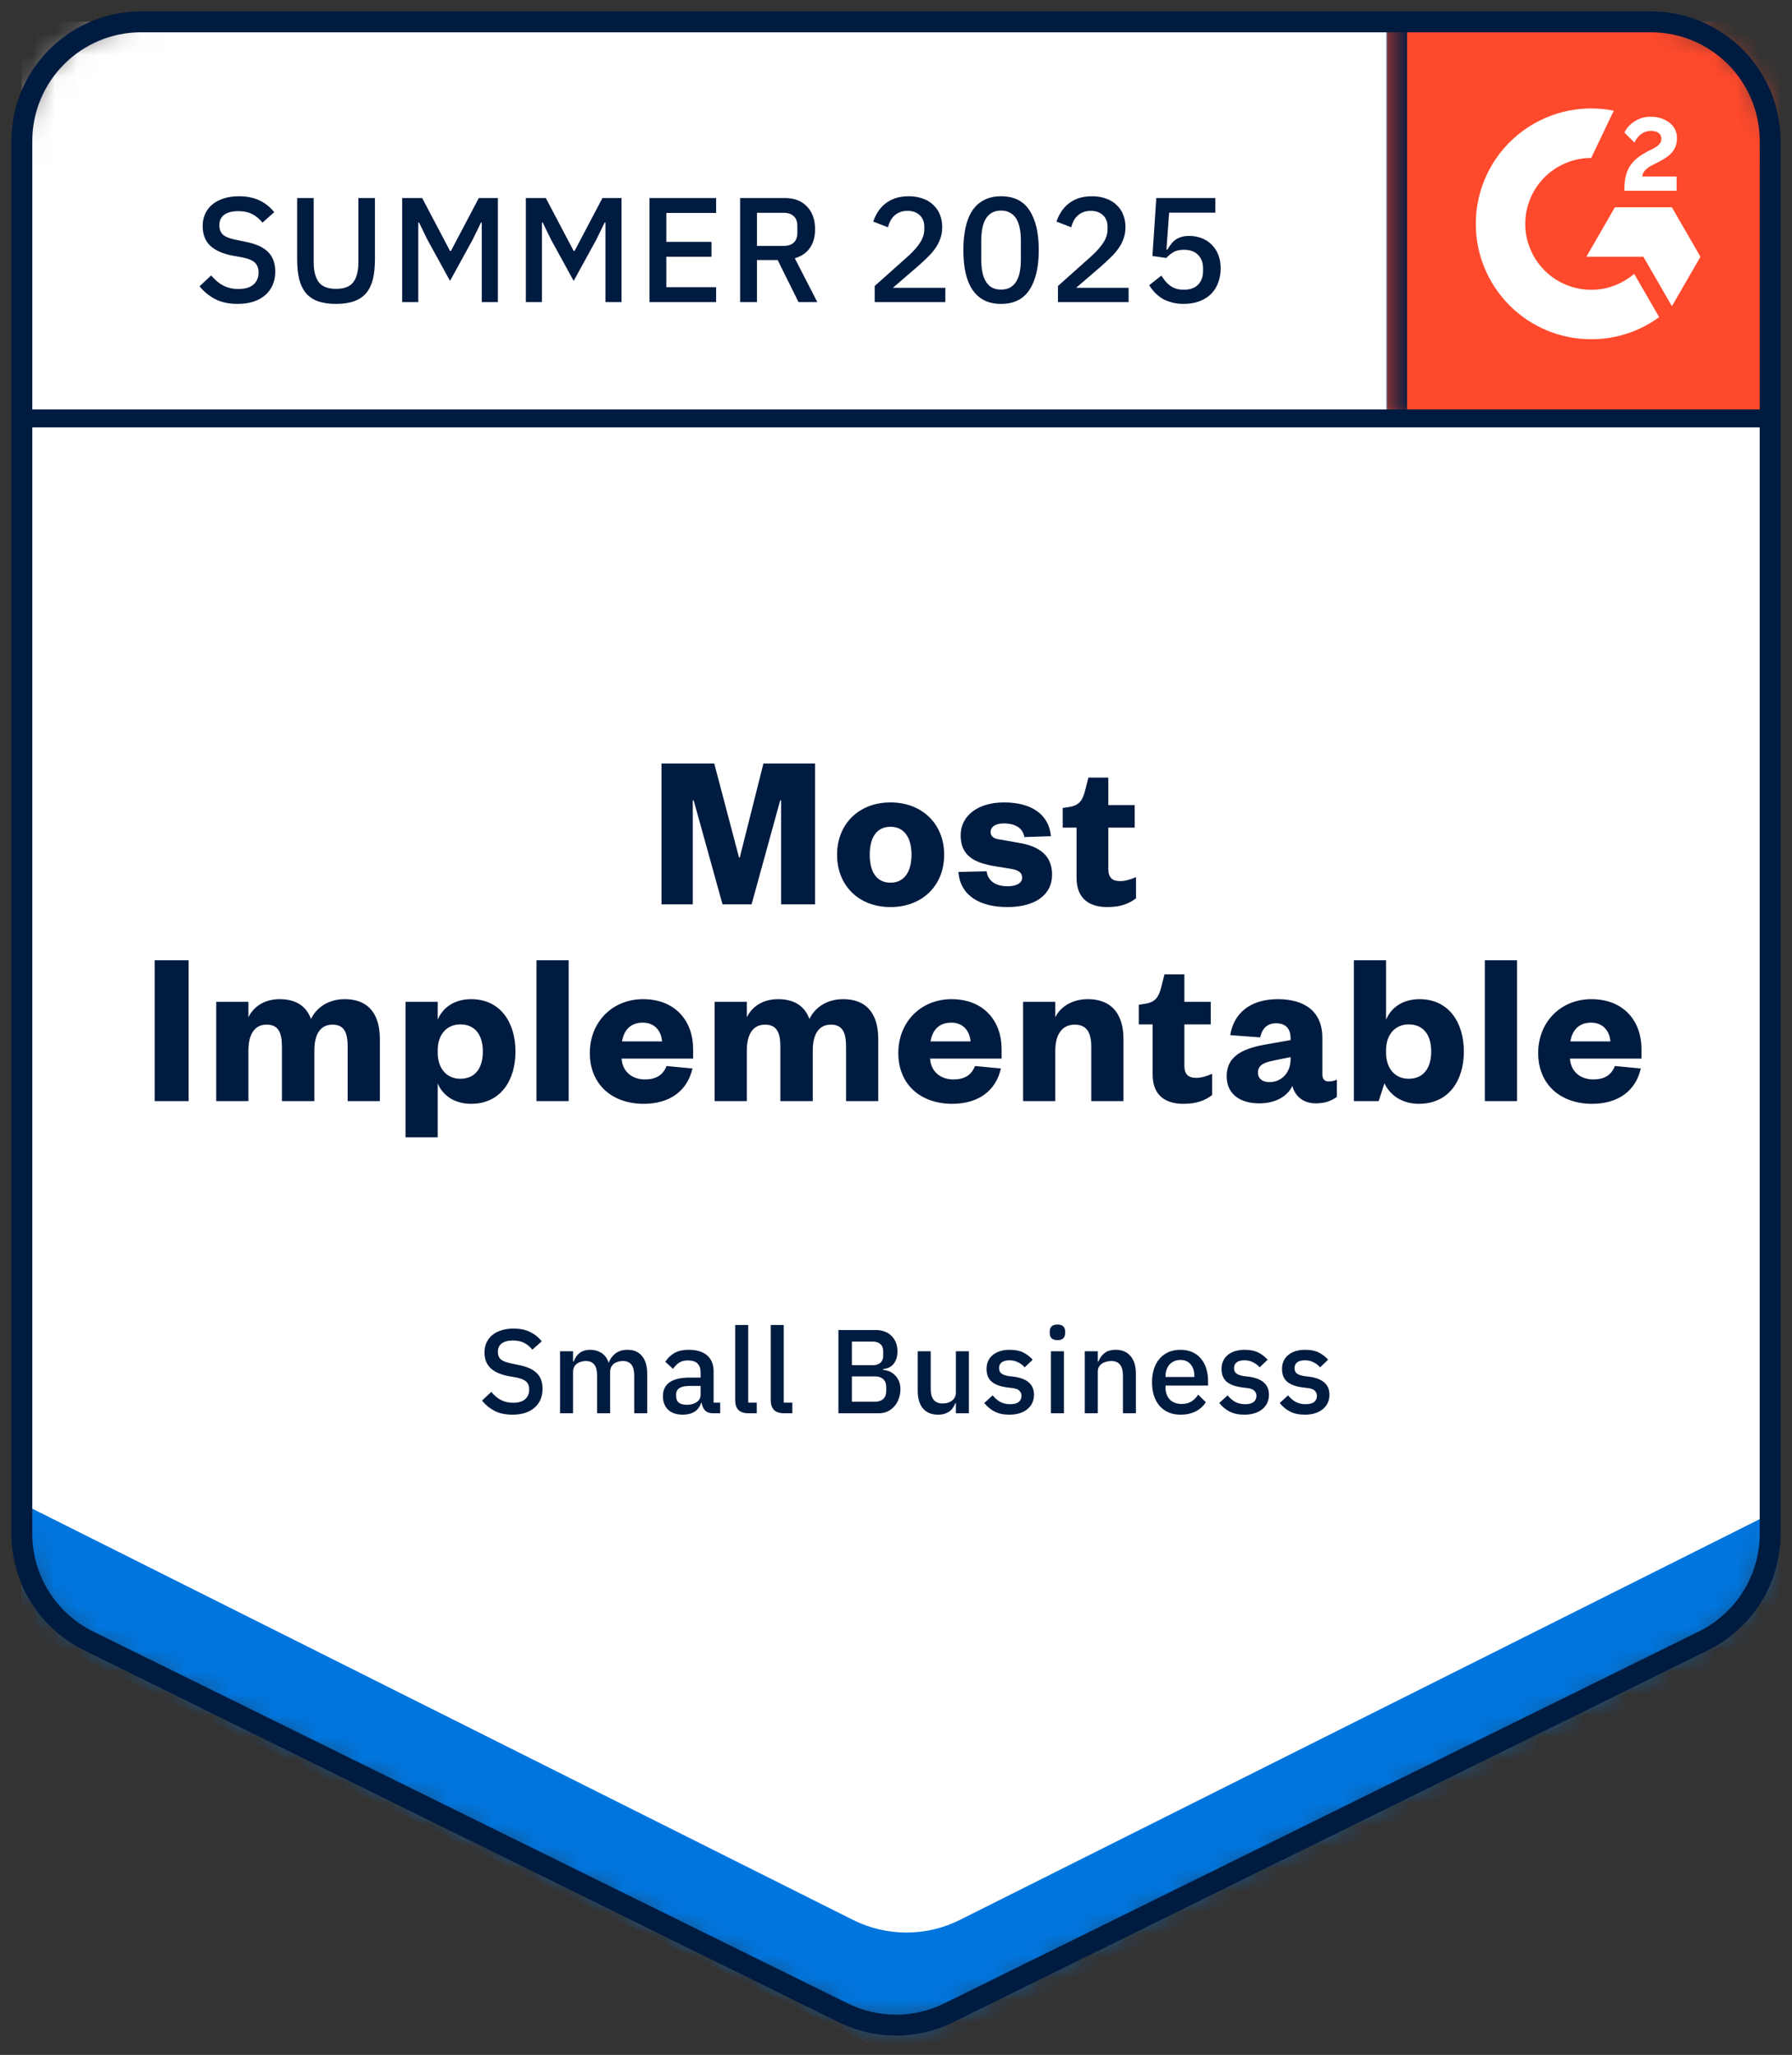 <svg width="82" height="94" viewBox="0 0 82 94" fill="none" xmlns="http://www.w3.org/2000/svg">
<rect x="0" y="0" width="82" height="94" fill="#333333" stroke="none"/>
<mask id="mask0_6041_13043" style="mask-type:alpha" maskUnits="userSpaceOnUse" x="1" y="1" width="80" height="92">
<path d="M81 70.162C81 72.24 79.82 74.137 77.956 75.056L43.411 92.077C41.891 92.826 40.109 92.826 38.589 92.077L4.044 75.056C2.18 74.137 1 72.24 1 70.162V6.456C1 3.443 3.443 1 6.456 1H75.544C78.557 1 81 3.443 81 6.456V70.162Z" fill="white"/>
</mask>
<g mask="url(#mask0_6041_13043)">
<path d="M1 74.33L41.478 94.275L81.956 74.33V1H1V74.33Z" fill="white"/>
<path d="M1 74.33L41.478 94.275L81.956 74.33V1H1V74.33Z" fill="white"/>
<path d="M34.391 41.37H33.062L31.742 36.613H31.701V41.37H30.269V34.926H32.683L33.819 39.232H33.849L34.934 34.926H37.297V41.37H35.742V36.613H35.701L34.391 41.37ZM39.797 39.099C39.797 39.856 40.094 40.378 40.748 40.378C41.393 40.378 41.71 39.856 41.71 39.099C41.71 38.342 41.393 37.821 40.748 37.821C40.094 37.821 39.797 38.342 39.797 39.099ZM43.204 39.099C43.204 40.511 42.201 41.493 40.748 41.493C39.296 41.493 38.304 40.511 38.304 39.099C38.304 37.698 39.296 36.706 40.748 36.706C42.201 36.706 43.204 37.698 43.204 39.099ZM43.856 39.887L45.145 39.856C45.207 40.296 45.554 40.542 46.107 40.542C46.506 40.542 46.772 40.398 46.772 40.153C46.772 39.928 46.629 39.805 46.26 39.744L45.565 39.631C44.521 39.468 43.959 39.109 43.959 38.209C43.959 37.33 44.726 36.706 45.943 36.706C47.232 36.706 47.999 37.278 48.091 38.25L46.874 38.291C46.802 37.892 46.485 37.667 45.923 37.667C45.554 37.667 45.329 37.821 45.329 38.066C45.329 38.25 45.473 38.363 45.698 38.393L46.577 38.547C47.57 38.7 48.142 39.14 48.142 40.01C48.142 40.961 47.334 41.493 46.097 41.493C44.869 41.493 43.938 40.992 43.856 39.887ZM49.262 40.153V37.861H48.628V36.961L48.956 36.91C49.406 36.828 49.538 36.593 49.651 36.174L49.804 35.57H50.715V36.828H51.922V37.861H50.715V39.754C50.715 40.143 50.899 40.306 51.247 40.306C51.472 40.306 51.707 40.245 51.983 40.122V41.094C51.646 41.35 51.257 41.493 50.664 41.493C49.927 41.493 49.262 41.176 49.262 40.153ZM7.077 43.926H8.632V50.37H7.077V43.926ZM14.231 46.616C14.466 46.105 15.019 45.706 15.765 45.706C17.003 45.706 17.382 46.565 17.382 47.526V50.37H15.909V47.884C15.909 47.23 15.745 46.872 15.213 46.872C14.64 46.872 14.384 47.342 14.384 48.058V50.37H12.901V47.884C12.901 47.23 12.738 46.872 12.195 46.872C11.633 46.872 11.367 47.342 11.367 48.058V50.37H9.894V45.828H11.367V46.534C11.612 46.033 12.114 45.706 12.799 45.706C13.597 45.706 14.037 46.074 14.231 46.616ZM20.028 48.048V48.15C20.028 48.887 20.447 49.347 21.061 49.347C21.757 49.347 22.094 48.846 22.094 48.099C22.094 47.363 21.757 46.861 21.061 46.861C20.447 46.861 20.028 47.322 20.028 48.048ZM20.028 49.562V52.027H18.555V45.828H20.028V46.647C20.253 46.105 20.775 45.706 21.562 45.706C22.892 45.706 23.588 46.769 23.588 48.099C23.588 49.439 22.892 50.493 21.562 50.493C20.775 50.493 20.253 50.094 20.028 49.562ZM24.549 43.926H26.022V50.37H24.549V43.926ZM30.499 48.764L31.686 48.877C31.45 49.91 30.642 50.493 29.456 50.493C28.013 50.493 26.99 49.613 26.99 48.171C26.99 46.739 28.034 45.706 29.425 45.706C30.929 45.706 31.716 46.739 31.716 47.977V48.426H28.443C28.484 49.03 28.934 49.378 29.507 49.378C30.018 49.378 30.335 49.184 30.499 48.764ZM28.463 47.639H30.294C30.264 47.189 29.977 46.78 29.415 46.78C28.821 46.78 28.545 47.158 28.463 47.639ZM37.038 46.616C37.273 46.105 37.825 45.706 38.572 45.706C39.81 45.706 40.188 46.565 40.188 47.526V50.37H38.715V47.884C38.715 47.23 38.552 46.872 38.02 46.872C37.447 46.872 37.191 47.342 37.191 48.058V50.37H35.708V47.884C35.708 47.23 35.544 46.872 35.002 46.872C34.439 46.872 34.173 47.342 34.173 48.058V50.37H32.7V45.828H34.173V46.534C34.419 46.033 34.92 45.706 35.606 45.706C36.404 45.706 36.843 46.074 37.038 46.616ZM44.614 48.764L45.801 48.877C45.566 49.91 44.758 50.493 43.571 50.493C42.129 50.493 41.106 49.613 41.106 48.171C41.106 46.739 42.149 45.706 43.54 45.706C45.044 45.706 45.832 46.739 45.832 47.977V48.426H42.558C42.599 49.03 43.049 49.378 43.622 49.378C44.134 49.378 44.451 49.184 44.614 48.764ZM42.579 47.639H44.41C44.379 47.189 44.093 46.78 43.53 46.78C42.937 46.78 42.661 47.158 42.579 47.639ZM48.289 48.058V50.37H46.816V45.828H48.289V46.534C48.535 46.033 49.087 45.706 49.772 45.706C51 45.706 51.409 46.555 51.409 47.526V50.37H49.936V47.884C49.936 47.23 49.721 46.872 49.179 46.872C48.586 46.872 48.289 47.342 48.289 48.058ZM52.744 49.153V46.861H52.109V45.961L52.437 45.91C52.887 45.828 53.02 45.593 53.133 45.174L53.286 44.57H54.196V45.828H55.403V46.861H54.196V48.754C54.196 49.143 54.38 49.306 54.728 49.306C54.953 49.306 55.189 49.245 55.465 49.122V50.094C55.127 50.35 54.739 50.493 54.145 50.493C53.409 50.493 52.744 50.176 52.744 49.153ZM59.056 48.447V48.355L58.309 48.508C57.849 48.6 57.563 48.713 57.563 49.071C57.563 49.337 57.767 49.501 58.084 49.501C58.627 49.501 59.056 49.092 59.056 48.447ZM60.509 47.475V49.132C60.509 49.368 60.611 49.47 60.795 49.47C60.928 49.47 61.041 49.45 61.174 49.388V50.176C60.949 50.34 60.662 50.472 60.212 50.472C59.67 50.472 59.271 50.186 59.138 49.675C58.882 50.196 58.32 50.472 57.614 50.472C56.703 50.472 56.13 50.012 56.13 49.235C56.13 48.365 56.785 47.997 57.788 47.803L59.056 47.578V47.496C59.056 47.066 58.841 46.81 58.391 46.81C57.962 46.81 57.747 47.076 57.665 47.455L56.294 47.352C56.448 46.381 57.174 45.706 58.473 45.706C59.66 45.706 60.509 46.237 60.509 47.475ZM63.424 48.048V48.15C63.424 48.887 63.843 49.347 64.457 49.347C65.152 49.347 65.49 48.846 65.49 48.099C65.49 47.363 65.152 46.861 64.457 46.861C63.843 46.861 63.424 47.322 63.424 48.048ZM63.352 49.552L63.086 50.37H61.951V43.926H63.424V46.647C63.649 46.105 64.17 45.706 64.958 45.706C66.288 45.706 66.984 46.769 66.984 48.099C66.984 49.439 66.288 50.493 64.927 50.493C64.17 50.493 63.597 50.104 63.352 49.552ZM67.944 43.926H69.418V50.37H67.944V43.926ZM73.895 48.764L75.081 48.877C74.846 49.91 74.038 50.493 72.851 50.493C71.409 50.493 70.386 49.613 70.386 48.171C70.386 46.739 71.429 45.706 72.821 45.706C74.324 45.706 75.112 46.739 75.112 47.977V48.426H71.839C71.879 49.03 72.33 49.378 72.902 49.378C73.414 49.378 73.731 49.184 73.895 48.764ZM71.859 47.639H73.69C73.659 47.189 73.373 46.78 72.81 46.78C72.217 46.78 71.941 47.158 71.859 47.639Z" fill="#001B40"/>
<path d="M23.447 64.714C23.127 64.714 22.854 64.656 22.629 64.54C22.407 64.423 22.216 64.267 22.056 64.07L22.481 63.672C22.616 63.836 22.763 63.959 22.923 64.043C23.087 64.127 23.273 64.169 23.48 64.169C23.724 64.169 23.907 64.114 24.031 64.005C24.154 63.896 24.216 63.748 24.216 63.563C24.216 63.414 24.173 63.296 24.085 63.208C23.998 63.121 23.843 63.056 23.622 63.012L23.283 62.952C22.912 62.883 22.634 62.761 22.449 62.586C22.263 62.412 22.17 62.172 22.17 61.866C22.17 61.699 22.201 61.548 22.263 61.413C22.329 61.275 22.418 61.161 22.53 61.07C22.647 60.975 22.787 60.902 22.951 60.852C23.114 60.801 23.298 60.775 23.502 60.775C23.789 60.775 24.038 60.826 24.249 60.928C24.46 61.026 24.64 61.17 24.789 61.359L24.358 61.741C24.26 61.614 24.14 61.512 23.998 61.435C23.856 61.359 23.68 61.321 23.469 61.321C23.251 61.321 23.081 61.364 22.962 61.452C22.841 61.539 22.782 61.666 22.782 61.834C22.782 61.994 22.831 62.114 22.929 62.194C23.027 62.27 23.18 62.328 23.387 62.368L23.725 62.439C24.107 62.512 24.385 62.636 24.56 62.81C24.738 62.985 24.827 63.225 24.827 63.53C24.827 63.709 24.796 63.87 24.735 64.016C24.673 64.161 24.582 64.287 24.462 64.392C24.345 64.494 24.202 64.574 24.031 64.632C23.86 64.687 23.665 64.714 23.447 64.714ZM25.628 64.649V61.812H26.222V62.281H26.25C26.279 62.208 26.313 62.139 26.353 62.074C26.397 62.008 26.448 61.952 26.506 61.904C26.568 61.853 26.639 61.815 26.719 61.79C26.802 61.761 26.899 61.746 27.008 61.746C27.201 61.746 27.372 61.794 27.521 61.888C27.67 61.983 27.779 62.128 27.848 62.325H27.865C27.916 62.164 28.014 62.028 28.159 61.915C28.305 61.803 28.492 61.746 28.721 61.746C29.005 61.746 29.225 61.843 29.381 62.035C29.538 62.224 29.616 62.495 29.616 62.848V64.649H29.021V62.919C29.021 62.701 28.979 62.537 28.896 62.428C28.812 62.315 28.679 62.259 28.497 62.259C28.421 62.259 28.348 62.27 28.279 62.292C28.21 62.31 28.148 62.339 28.094 62.379C28.043 62.419 28.001 62.47 27.968 62.532C27.936 62.594 27.919 62.665 27.919 62.745V64.649H27.324V62.919C27.324 62.479 27.152 62.259 26.806 62.259C26.733 62.259 26.661 62.27 26.588 62.292C26.519 62.31 26.457 62.339 26.402 62.379C26.348 62.419 26.304 62.47 26.271 62.532C26.239 62.594 26.222 62.665 26.222 62.745V64.649H25.628ZM32.621 64.649C32.465 64.649 32.345 64.605 32.261 64.518C32.178 64.427 32.127 64.312 32.108 64.174H32.081C32.027 64.352 31.927 64.487 31.781 64.578C31.636 64.669 31.459 64.714 31.252 64.714C30.957 64.714 30.73 64.638 30.57 64.485C30.414 64.332 30.335 64.127 30.335 63.868C30.335 63.585 30.437 63.372 30.641 63.23C30.848 63.088 31.15 63.017 31.547 63.017H32.059V62.777C32.059 62.603 32.012 62.468 31.918 62.374C31.823 62.279 31.676 62.232 31.476 62.232C31.308 62.232 31.172 62.268 31.066 62.341C30.961 62.414 30.872 62.506 30.799 62.619L30.445 62.297C30.539 62.137 30.672 62.006 30.843 61.904C31.014 61.799 31.237 61.746 31.514 61.746C31.881 61.746 32.163 61.832 32.359 62.003C32.556 62.174 32.654 62.419 32.654 62.739V64.163H32.954V64.649H32.621ZM31.421 64.261C31.607 64.261 31.759 64.221 31.879 64.141C31.999 64.058 32.059 63.947 32.059 63.809V63.399H31.557C31.146 63.399 30.941 63.527 30.941 63.781V63.879C30.941 64.007 30.983 64.103 31.066 64.169C31.154 64.23 31.272 64.261 31.421 64.261ZM34.246 64.649C34.043 64.649 33.89 64.598 33.788 64.496C33.69 64.39 33.641 64.245 33.641 64.059V60.611H34.236V64.163H34.628V64.649H34.246ZM35.874 64.649C35.67 64.649 35.518 64.598 35.416 64.496C35.318 64.39 35.269 64.245 35.269 64.059V60.611H35.863V64.163H36.256V64.649H35.874ZM38.365 60.841H40.051C40.367 60.841 40.615 60.93 40.793 61.108C40.975 61.286 41.066 61.524 41.066 61.823C41.066 61.965 41.046 62.086 41.006 62.188C40.966 62.286 40.915 62.368 40.853 62.434C40.791 62.495 40.72 62.543 40.64 62.575C40.56 62.605 40.482 62.623 40.406 62.63V62.663C40.482 62.666 40.566 62.685 40.657 62.717C40.751 62.75 40.838 62.803 40.918 62.876C40.998 62.945 41.066 63.036 41.12 63.148C41.175 63.258 41.202 63.392 41.202 63.552C41.202 63.705 41.177 63.849 41.126 63.983C41.078 64.118 41.011 64.234 40.924 64.332C40.837 64.43 40.733 64.509 40.613 64.567C40.493 64.621 40.362 64.649 40.22 64.649H38.365V60.841ZM38.982 64.12H40.04C40.2 64.12 40.325 64.078 40.416 63.994C40.507 63.91 40.553 63.79 40.553 63.634V63.448C40.553 63.292 40.507 63.172 40.416 63.088C40.325 63.005 40.2 62.963 40.04 62.963H38.982V64.12ZM38.982 62.45H39.936C40.089 62.45 40.207 62.412 40.291 62.336C40.375 62.255 40.416 62.143 40.416 61.997V61.823C40.416 61.677 40.375 61.566 40.291 61.49C40.207 61.41 40.089 61.37 39.936 61.37H38.982V62.45ZM43.74 64.18H43.718C43.693 64.249 43.658 64.316 43.615 64.381C43.575 64.447 43.522 64.505 43.456 64.556C43.395 64.603 43.318 64.641 43.227 64.671C43.14 64.7 43.038 64.714 42.922 64.714C42.627 64.714 42.398 64.62 42.234 64.43C42.074 64.241 41.994 63.97 41.994 63.617V61.812H42.589V63.541C42.589 63.981 42.771 64.201 43.135 64.201C43.211 64.201 43.285 64.192 43.358 64.174C43.431 64.152 43.495 64.121 43.549 64.081C43.607 64.041 43.653 63.99 43.686 63.928C43.722 63.867 43.74 63.794 43.74 63.71V61.812H44.335V64.649H43.74V64.18ZM46.191 64.714C45.921 64.714 45.696 64.667 45.514 64.572C45.332 64.478 45.174 64.347 45.039 64.18L45.421 63.83C45.527 63.958 45.643 64.058 45.77 64.13C45.901 64.2 46.052 64.234 46.223 64.234C46.398 64.234 46.527 64.201 46.611 64.136C46.698 64.067 46.742 63.972 46.742 63.852C46.742 63.761 46.711 63.685 46.649 63.623C46.591 63.557 46.487 63.516 46.338 63.498L46.076 63.465C45.785 63.428 45.556 63.345 45.389 63.214C45.225 63.079 45.143 62.881 45.143 62.619C45.143 62.481 45.168 62.359 45.219 62.254C45.27 62.145 45.341 62.054 45.432 61.981C45.527 61.904 45.638 61.846 45.765 61.806C45.896 61.766 46.039 61.746 46.196 61.746C46.45 61.746 46.658 61.786 46.818 61.866C46.981 61.946 47.127 62.057 47.254 62.199L46.889 62.548C46.816 62.461 46.72 62.386 46.6 62.325C46.483 62.259 46.349 62.226 46.196 62.226C46.032 62.226 45.91 62.259 45.83 62.325C45.754 62.39 45.716 62.475 45.716 62.581C45.716 62.69 45.75 62.772 45.819 62.827C45.889 62.881 45.999 62.921 46.152 62.947L46.414 62.979C46.727 63.026 46.954 63.119 47.096 63.258C47.242 63.392 47.314 63.574 47.314 63.803C47.314 63.941 47.287 64.067 47.233 64.18C47.182 64.289 47.107 64.383 47.009 64.463C46.911 64.543 46.792 64.605 46.654 64.649C46.516 64.692 46.361 64.714 46.191 64.714ZM48.39 61.304C48.267 61.304 48.176 61.275 48.117 61.217C48.063 61.159 48.035 61.084 48.035 60.993V60.901C48.035 60.81 48.063 60.735 48.117 60.677C48.176 60.619 48.267 60.59 48.39 60.59C48.514 60.59 48.603 60.619 48.657 60.677C48.712 60.735 48.739 60.81 48.739 60.901V60.993C48.739 61.084 48.712 61.159 48.657 61.217C48.603 61.275 48.514 61.304 48.39 61.304ZM48.09 61.812H48.685V64.649H48.09V61.812ZM49.638 64.649V61.812H50.233V62.281H50.26C50.322 62.128 50.414 62.001 50.538 61.899C50.665 61.797 50.838 61.746 51.056 61.746C51.347 61.746 51.573 61.843 51.733 62.035C51.897 62.224 51.978 62.495 51.978 62.848V64.649H51.384V62.925C51.384 62.481 51.206 62.259 50.849 62.259C50.773 62.259 50.696 62.27 50.62 62.292C50.547 62.31 50.482 62.339 50.423 62.379C50.365 62.419 50.318 62.47 50.282 62.532C50.249 62.594 50.233 62.666 50.233 62.75V64.649H49.638ZM54.02 64.714C53.816 64.714 53.634 64.68 53.474 64.611C53.314 64.541 53.178 64.443 53.065 64.316C52.952 64.185 52.865 64.028 52.803 63.847C52.745 63.661 52.716 63.456 52.716 63.23C52.716 63.005 52.745 62.801 52.803 62.619C52.865 62.434 52.952 62.277 53.065 62.15C53.178 62.019 53.314 61.919 53.474 61.85C53.634 61.781 53.816 61.746 54.02 61.746C54.227 61.746 54.409 61.783 54.565 61.855C54.725 61.928 54.858 62.03 54.963 62.161C55.069 62.288 55.147 62.437 55.198 62.608C55.252 62.779 55.28 62.963 55.28 63.159V63.383H53.332V63.476C53.332 63.694 53.396 63.874 53.523 64.016C53.654 64.154 53.839 64.223 54.08 64.223C54.254 64.223 54.401 64.185 54.521 64.109C54.641 64.032 54.743 63.928 54.827 63.798L55.176 64.141C55.071 64.316 54.918 64.456 54.718 64.561C54.518 64.663 54.285 64.714 54.02 64.714ZM54.02 62.21C53.918 62.21 53.823 62.228 53.736 62.264C53.652 62.301 53.579 62.352 53.517 62.417C53.459 62.483 53.414 62.561 53.381 62.652C53.348 62.743 53.332 62.843 53.332 62.952V62.99H54.652V62.936C54.652 62.717 54.596 62.543 54.483 62.412C54.37 62.277 54.216 62.21 54.02 62.21ZM56.942 64.714C56.673 64.714 56.447 64.667 56.266 64.572C56.084 64.478 55.926 64.347 55.791 64.18L56.173 63.83C56.278 63.958 56.395 64.058 56.522 64.13C56.653 64.2 56.804 64.234 56.975 64.234C57.15 64.234 57.279 64.201 57.362 64.136C57.45 64.067 57.493 63.972 57.493 63.852C57.493 63.761 57.462 63.685 57.4 63.623C57.342 63.557 57.239 63.516 57.09 63.498L56.828 63.465C56.537 63.428 56.307 63.345 56.14 63.214C55.977 63.079 55.895 62.881 55.895 62.619C55.895 62.481 55.92 62.359 55.971 62.254C56.022 62.145 56.093 62.054 56.184 61.981C56.278 61.904 56.389 61.846 56.517 61.806C56.648 61.766 56.791 61.746 56.948 61.746C57.202 61.746 57.41 61.786 57.57 61.866C57.733 61.946 57.879 62.057 58.006 62.199L57.641 62.548C57.568 62.461 57.471 62.386 57.351 62.325C57.235 62.259 57.1 62.226 56.948 62.226C56.784 62.226 56.662 62.259 56.582 62.325C56.506 62.39 56.468 62.475 56.468 62.581C56.468 62.69 56.502 62.772 56.571 62.827C56.64 62.881 56.751 62.921 56.904 62.947L57.166 62.979C57.479 63.026 57.706 63.119 57.848 63.258C57.993 63.392 58.066 63.574 58.066 63.803C58.066 63.941 58.039 64.067 57.984 64.18C57.933 64.289 57.859 64.383 57.761 64.463C57.662 64.543 57.544 64.605 57.406 64.649C57.268 64.692 57.113 64.714 56.942 64.714ZM59.71 64.714C59.441 64.714 59.215 64.667 59.033 64.572C58.852 64.478 58.693 64.347 58.559 64.18L58.941 63.83C59.046 63.958 59.163 64.058 59.29 64.13C59.421 64.2 59.572 64.234 59.743 64.234C59.917 64.234 60.046 64.201 60.13 64.136C60.217 64.067 60.261 63.972 60.261 63.852C60.261 63.761 60.23 63.685 60.168 63.623C60.11 63.557 60.006 63.516 59.857 63.498L59.595 63.465C59.304 63.428 59.075 63.345 58.908 63.214C58.744 63.079 58.663 62.881 58.663 62.619C58.663 62.481 58.688 62.359 58.739 62.254C58.79 62.145 58.861 62.054 58.952 61.981C59.046 61.904 59.157 61.846 59.284 61.806C59.415 61.766 59.559 61.746 59.715 61.746C59.97 61.746 60.177 61.786 60.337 61.866C60.501 61.946 60.647 62.057 60.774 62.199L60.408 62.548C60.336 62.461 60.239 62.386 60.119 62.325C60.003 62.259 59.868 62.226 59.715 62.226C59.552 62.226 59.43 62.259 59.35 62.325C59.273 62.39 59.235 62.475 59.235 62.581C59.235 62.69 59.27 62.772 59.339 62.827C59.408 62.881 59.519 62.921 59.672 62.947L59.934 62.979C60.246 63.026 60.474 63.119 60.616 63.258C60.761 63.392 60.834 63.574 60.834 63.803C60.834 63.941 60.807 64.067 60.752 64.18C60.701 64.289 60.627 64.383 60.528 64.463C60.43 64.543 60.312 64.605 60.174 64.649C60.035 64.692 59.881 64.714 59.71 64.714Z" fill="#001B40"/>
<path d="M10.87 13.901C10.47 13.901 10.129 13.829 9.847 13.683C9.57 13.538 9.331 13.342 9.131 13.097L9.663 12.599C9.831 12.803 10.015 12.958 10.216 13.062C10.42 13.167 10.652 13.219 10.911 13.219C11.216 13.219 11.445 13.151 11.6 13.015C11.755 12.878 11.832 12.694 11.832 12.462C11.832 12.276 11.777 12.128 11.668 12.019C11.559 11.91 11.366 11.828 11.088 11.774L10.666 11.699C10.202 11.612 9.854 11.46 9.622 11.242C9.39 11.023 9.274 10.723 9.274 10.341C9.274 10.132 9.313 9.944 9.39 9.775C9.472 9.603 9.584 9.459 9.725 9.346C9.87 9.228 10.045 9.137 10.25 9.073C10.454 9.009 10.684 8.978 10.938 8.978C11.298 8.978 11.609 9.041 11.873 9.168C12.136 9.291 12.361 9.471 12.548 9.707L12.009 10.185C11.886 10.025 11.736 9.898 11.559 9.803C11.382 9.707 11.161 9.659 10.898 9.659C10.625 9.659 10.413 9.714 10.263 9.823C10.113 9.932 10.038 10.091 10.038 10.3C10.038 10.501 10.1 10.651 10.222 10.751C10.345 10.846 10.536 10.919 10.795 10.969L11.218 11.057C11.695 11.148 12.043 11.303 12.261 11.521C12.484 11.739 12.596 12.04 12.596 12.421C12.596 12.644 12.557 12.847 12.48 13.028C12.402 13.21 12.289 13.367 12.139 13.499C11.993 13.626 11.814 13.726 11.6 13.799C11.386 13.867 11.143 13.901 10.87 13.901ZM14.354 9.059V11.992C14.354 12.396 14.432 12.701 14.586 12.906C14.741 13.11 15.005 13.213 15.377 13.213C15.75 13.213 16.014 13.11 16.168 12.906C16.323 12.701 16.4 12.396 16.4 11.992V9.059H17.157V11.869C17.157 12.219 17.125 12.521 17.062 12.776C16.998 13.031 16.896 13.242 16.755 13.41C16.614 13.574 16.43 13.697 16.203 13.779C15.98 13.86 15.705 13.901 15.377 13.901C15.05 13.901 14.773 13.86 14.545 13.779C14.322 13.697 14.141 13.574 14 13.41C13.859 13.242 13.757 13.031 13.693 12.776C13.629 12.521 13.597 12.219 13.597 11.869V9.059H14.354ZM22.045 10.178H22.011L21.636 10.948L20.593 12.851L19.549 10.948L19.174 10.178H19.14V13.819H18.404V9.059H19.318L20.593 11.48H20.634L21.909 9.059H22.782V13.819H22.045V10.178ZM27.704 10.178H27.669L27.294 10.948L26.251 12.851L25.208 10.948L24.833 10.178H24.799V13.819H24.062V9.059H24.976L26.251 11.48H26.292L27.567 9.059H28.44V13.819H27.704V10.178ZM29.72 13.819V9.059H32.769V9.741H30.491V11.064H32.557V11.746H30.491V13.137H32.769V13.819H29.72ZM34.637 13.819H33.867V9.059H35.919C36.347 9.059 36.683 9.189 36.928 9.448C37.174 9.703 37.297 10.05 37.297 10.492C37.297 10.832 37.217 11.117 37.058 11.344C36.904 11.567 36.674 11.724 36.369 11.815L37.399 13.819H36.54L35.585 11.896H34.637V13.819ZM35.865 11.248C36.06 11.248 36.212 11.198 36.322 11.098C36.431 10.994 36.485 10.846 36.485 10.655V10.328C36.485 10.137 36.431 9.991 36.322 9.891C36.212 9.787 36.06 9.735 35.865 9.735H34.637V11.248H35.865ZM43.258 13.819H40.025V13.083L41.546 11.726C41.787 11.508 41.971 11.301 42.098 11.105C42.23 10.905 42.296 10.696 42.296 10.478V10.389C42.296 10.157 42.226 9.975 42.085 9.844C41.948 9.712 41.762 9.646 41.526 9.646C41.394 9.646 41.278 9.666 41.178 9.707C41.082 9.744 40.998 9.796 40.925 9.864C40.853 9.932 40.791 10.012 40.741 10.103C40.696 10.194 40.659 10.291 40.632 10.396L39.957 10.137C40.007 9.987 40.075 9.844 40.162 9.707C40.248 9.566 40.357 9.441 40.489 9.332C40.621 9.223 40.775 9.137 40.953 9.073C41.135 9.009 41.346 8.978 41.587 8.978C41.828 8.978 42.044 9.014 42.235 9.087C42.426 9.155 42.585 9.253 42.712 9.38C42.844 9.503 42.944 9.65 43.012 9.823C43.08 9.996 43.114 10.185 43.114 10.389C43.114 10.58 43.085 10.758 43.026 10.921C42.967 11.085 42.885 11.239 42.78 11.385C42.676 11.53 42.553 11.669 42.412 11.801C42.276 11.933 42.13 12.067 41.976 12.203L40.857 13.165H43.258V13.819ZM45.807 13.901C45.512 13.901 45.255 13.847 45.037 13.738C44.818 13.624 44.639 13.463 44.498 13.253C44.357 13.044 44.252 12.787 44.184 12.483C44.116 12.178 44.082 11.83 44.082 11.439C44.082 11.053 44.116 10.707 44.184 10.403C44.252 10.094 44.357 9.835 44.498 9.625C44.639 9.416 44.818 9.257 45.037 9.148C45.255 9.034 45.512 8.978 45.807 8.978C46.398 8.978 46.832 9.193 47.11 9.625C47.392 10.057 47.533 10.662 47.533 11.439C47.533 12.217 47.392 12.822 47.11 13.253C46.832 13.685 46.398 13.901 45.807 13.901ZM45.807 13.247C45.971 13.247 46.109 13.215 46.223 13.151C46.341 13.083 46.437 12.988 46.51 12.865C46.582 12.742 46.635 12.597 46.666 12.428C46.698 12.255 46.714 12.065 46.714 11.855V11.023C46.714 10.814 46.698 10.626 46.666 10.457C46.635 10.285 46.582 10.137 46.51 10.014C46.437 9.891 46.341 9.798 46.223 9.735C46.109 9.666 45.971 9.632 45.807 9.632C45.644 9.632 45.503 9.666 45.384 9.735C45.271 9.798 45.178 9.891 45.105 10.014C45.032 10.137 44.98 10.285 44.948 10.457C44.916 10.626 44.9 10.814 44.9 11.023V11.855C44.9 12.065 44.916 12.255 44.948 12.428C44.98 12.597 45.032 12.742 45.105 12.865C45.178 12.988 45.271 13.083 45.384 13.151C45.503 13.215 45.644 13.247 45.807 13.247ZM51.644 13.819H48.411V13.083L49.932 11.726C50.173 11.508 50.357 11.301 50.484 11.105C50.616 10.905 50.682 10.696 50.682 10.478V10.389C50.682 10.157 50.612 9.975 50.471 9.844C50.334 9.712 50.148 9.646 49.912 9.646C49.78 9.646 49.664 9.666 49.564 9.707C49.468 9.744 49.384 9.796 49.312 9.864C49.239 9.932 49.177 10.012 49.127 10.103C49.082 10.194 49.045 10.291 49.018 10.396L48.343 10.137C48.393 9.987 48.461 9.844 48.548 9.707C48.634 9.566 48.743 9.441 48.875 9.332C49.007 9.223 49.161 9.137 49.339 9.073C49.521 9.009 49.732 8.978 49.973 8.978C50.214 8.978 50.43 9.014 50.621 9.087C50.812 9.155 50.971 9.253 51.098 9.38C51.23 9.503 51.33 9.65 51.398 9.823C51.467 9.996 51.501 10.185 51.501 10.389C51.501 10.58 51.471 10.758 51.412 10.921C51.353 11.085 51.271 11.239 51.166 11.385C51.062 11.53 50.939 11.669 50.798 11.801C50.662 11.933 50.516 12.067 50.362 12.203L49.243 13.165H51.644V13.819ZM55.612 9.728H53.498L53.375 11.412H53.423C53.477 11.317 53.534 11.233 53.593 11.16C53.652 11.082 53.72 11.017 53.798 10.962C53.875 10.908 53.964 10.867 54.064 10.839C54.164 10.807 54.282 10.792 54.418 10.792C54.623 10.792 54.812 10.826 54.984 10.894C55.162 10.962 55.314 11.06 55.441 11.187C55.573 11.314 55.675 11.471 55.748 11.658C55.821 11.839 55.857 12.046 55.857 12.278C55.857 12.515 55.819 12.733 55.741 12.933C55.669 13.133 55.559 13.306 55.414 13.451C55.269 13.592 55.089 13.704 54.875 13.785C54.666 13.863 54.427 13.901 54.159 13.901C53.946 13.901 53.757 13.876 53.593 13.826C53.429 13.781 53.284 13.719 53.157 13.642C53.034 13.56 52.925 13.469 52.829 13.369C52.738 13.265 52.657 13.158 52.584 13.049L53.143 12.606C53.202 12.701 53.264 12.787 53.327 12.865C53.391 12.942 53.464 13.01 53.545 13.069C53.627 13.128 53.718 13.174 53.818 13.206C53.923 13.238 54.041 13.253 54.173 13.253C54.455 13.253 54.671 13.176 54.821 13.022C54.975 12.867 55.053 12.653 55.053 12.38V12.299C55.053 12.026 54.975 11.812 54.821 11.658C54.671 11.503 54.455 11.426 54.173 11.426C53.968 11.426 53.804 11.464 53.682 11.542C53.559 11.619 53.455 11.705 53.368 11.801L52.734 11.712L52.911 9.059H55.612V9.728Z" fill="#001B40"/>
<path d="M63.477 1H81.956V19.479H63.477V1Z" fill="#FF492C"/>
<mask id="mask1_6041_13043" style="mask-type:luminance" maskUnits="userSpaceOnUse" x="63" y="0" width="19" height="20">
<path d="M63.477 1H81.956V19.479H63.477V1Z" fill="white"/>
</mask>
<g mask="url(#mask1_6041_13043)">
<path fill-rule="evenodd" clip-rule="evenodd" d="M76.721 8.076H75.142C75.185 7.829 75.337 7.691 75.647 7.534L75.938 7.386C76.458 7.12 76.736 6.82 76.736 6.331C76.741 6.189 76.711 6.048 76.648 5.921C76.586 5.794 76.493 5.684 76.377 5.602C76.143 5.426 75.857 5.34 75.528 5.34C75.273 5.337 75.023 5.408 74.808 5.545C74.601 5.667 74.435 5.848 74.331 6.064L74.788 6.521C74.965 6.163 75.223 5.987 75.562 5.987C75.848 5.987 76.025 6.135 76.025 6.339C76.025 6.511 75.938 6.653 75.609 6.82L75.424 6.91C75.018 7.115 74.736 7.349 74.574 7.614C74.412 7.877 74.331 8.214 74.331 8.619V8.728H76.721V8.077V8.076ZM76.505 9.484H73.895L72.59 11.746H75.2L76.505 14.007L77.811 11.746L76.505 9.484Z" fill="white"/>
<path fill-rule="evenodd" clip-rule="evenodd" d="M72.812 13.257C72.012 13.256 71.245 12.938 70.679 12.373C70.113 11.807 69.795 11.04 69.793 10.24C69.795 9.44 70.113 8.674 70.679 8.108C71.245 7.543 72.012 7.225 72.812 7.225L73.845 5.063C73.079 4.91 72.289 4.929 71.531 5.118C70.773 5.308 70.067 5.663 69.463 6.158C68.859 6.653 68.372 7.276 68.038 7.982C67.704 8.688 67.53 9.459 67.53 10.24C67.53 10.934 67.667 11.62 67.933 12.261C68.198 12.901 68.587 13.483 69.078 13.974C69.568 14.464 70.15 14.852 70.791 15.118C71.432 15.383 72.118 15.519 72.812 15.519C73.93 15.521 75.019 15.166 75.922 14.507L74.778 12.525C74.232 12.997 73.534 13.257 72.812 13.257Z" fill="white"/>
<path d="M63.907 -0.364V19.072" stroke="#001B40" stroke-width="0.955"/>
</g>
<path d="M1 69.254V63.535L39.034 82.587C40.572 83.357 42.383 83.357 43.921 82.587L81.956 63.535V69.254L43.873 87.865C42.362 88.604 40.594 88.604 39.082 87.865L1 69.254Z" fill="white"/>
<path d="M1 64.032V58.312L41.478 78.589L81.956 58.312V64.032L41.478 83.813L1 64.032Z" fill="white"/>
<line x1="81.472" y1="19.14" x2="-0.364" y2="19.14" stroke="#001B40" stroke-width="0.818"/>
<path d="M1 74.494V68.774L39.034 87.826C40.572 88.596 42.383 88.596 43.921 87.826L81.956 68.774V74.494L43.873 93.104C42.362 93.843 40.594 93.843 39.082 93.104L1 74.494Z" fill="#0075DD"/>
</g>
<path d="M81 70.162C81 72.24 79.82 74.137 77.956 75.056L43.411 92.077C41.891 92.826 40.109 92.826 38.589 92.077L4.044 75.056C2.18 74.137 1 72.24 1 70.162V6.456C1 3.443 3.443 1 6.456 1H75.544C78.557 1 81 3.443 81 6.456V70.162Z" stroke="#001B40" stroke-width="0.955"/>
</svg>

